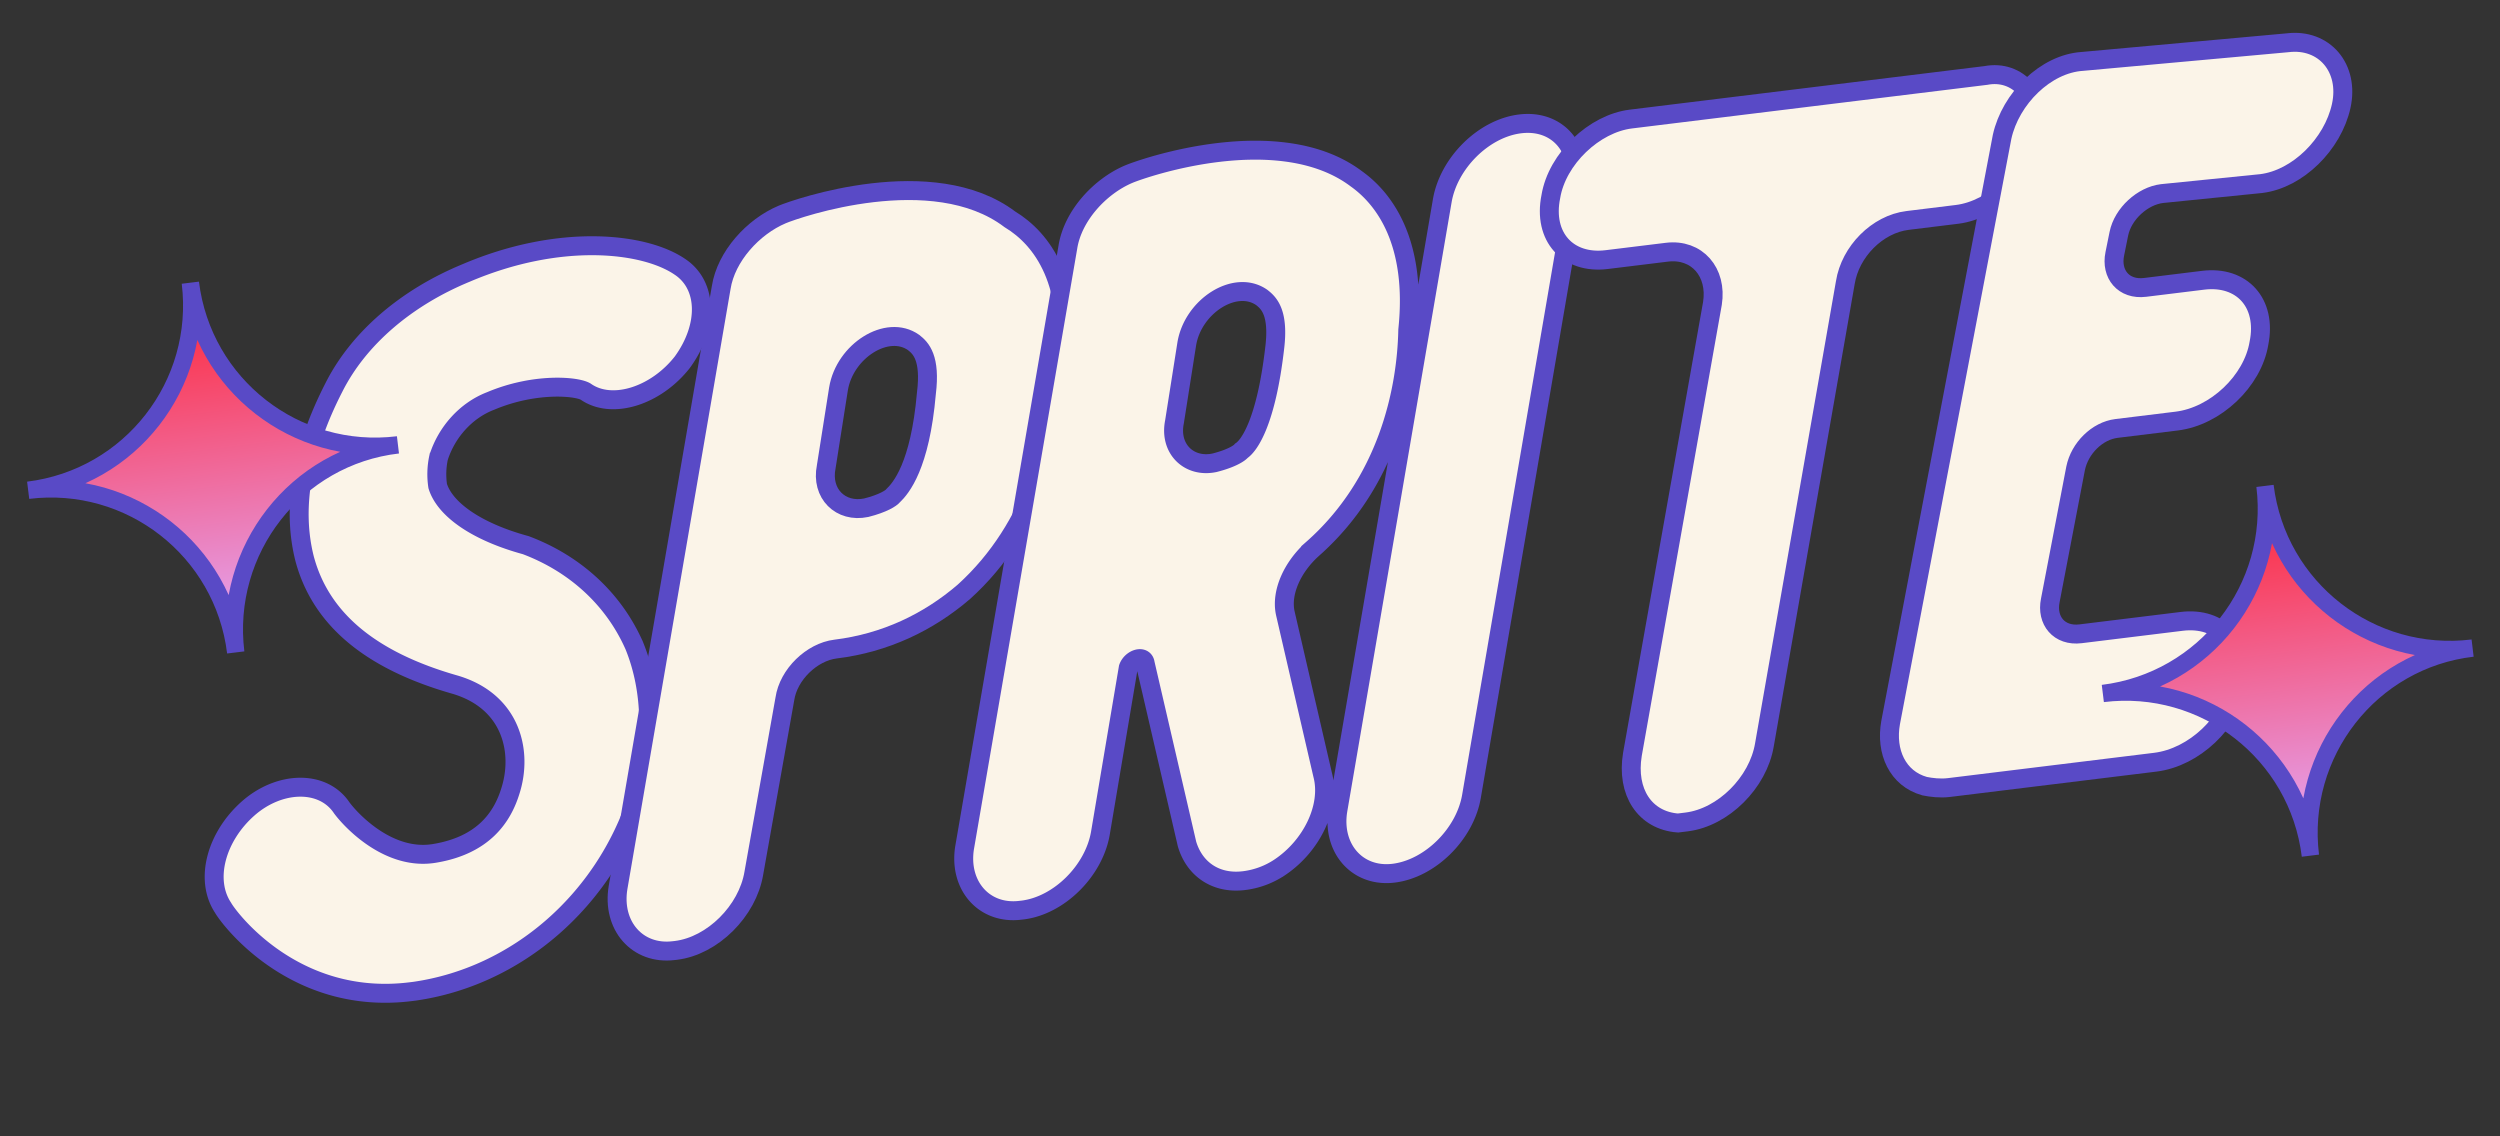 <svg xmlns="http://www.w3.org/2000/svg" width="132" height="60" fill="none"><rect width="100%" height="100%" fill="#333333" stroke="none"/><path fill="#FBF4E8" stroke="#594AC6" stroke-miterlimit="10" d="M33.484 34.078c.988 2.415.996 5.297.18 8.049-1.757 5.404-6.337 9.426-11.775 10.209l-.227.028c-6.134.753-9.588-3.896-9.885-4.436-.99-1.493-.346-3.763 1.318-5.235s3.963-1.525 4.954-.032c.552.739 2.535 2.802 4.906 2.395 2.599-.434 3.567-1.937 3.982-3.256.672-2.043.11-4.741-2.884-5.642-4.54-1.287-7.118-3.507-7.963-6.632-.661-2.57-.229-5.622 1.539-9.068 1.297-2.58 3.8-4.732 6.983-6.046 4.93-2.104 9.372-1.612 11.258-.344 1.502.968 1.54 3.155.159 5.054-1.395 1.785-3.725 2.532-5.114 1.55-.496-.285-2.71-.474-5.012.5-1.321.508-2.331 1.67-2.746 2.99a4.2 4.2 0 0 0-.046 1.504c.38 1.221 2.025 2.403 4.65 3.119 2.538.956 4.607 2.778 5.723 5.293Z"/><path fill="#FBF4E8" stroke="#594AC6" stroke-miterlimit="10" d="M56.142 19.535c-.39 3.391-1.41 8.244-5.25 11.714-1.877 1.614-4.165 2.702-6.777 3.022-1.25.154-2.487 1.344-2.675 2.635L39.803 46.1c-.33 2-2.18 3.842-4.111 4.08l-.114.013c-1.93.237-3.276-1.327-2.945-3.328L38.08 15.18c.26-1.646 1.682-3.205 3.216-3.854.768-.325 7.956-2.822 12.023.253 1.744 1.054 3.414 3.386 2.822 7.956Zm-7.228 1.233c.231-1.873-.293-2.385-.675-2.684-1.39-.983-3.636.446-3.966 2.447l-.648 4.115c-.287 1.419.761 2.443 2.11 2.162.895-.225 1.322-.508 1.421-.635.413-.397 1.423-1.559 1.758-5.405Z"/><path fill="#FBF4E8" stroke="#594AC6" stroke-miterlimit="10" d="M69.295 28.99c-1.038.934-1.68 2.28-1.427 3.403l1.969 8.521c.436 1.676-.576 3.76-2.282 4.893a4.36 4.36 0 0 1-1.875.691c-1.477.181-2.611-.602-3.006-1.937l-2.207-9.53c-.056-.454-.724-.257-.895.225l-1.467 8.713c-.331 2-2.18 3.842-4.111 4.08l-.114.013c-1.931.237-3.276-1.327-2.945-3.328l5.449-31.686c.259-1.646 1.682-3.204 3.216-3.854.767-.325 7.956-2.822 12.023.253 1.517 1.082 3.187 3.414 2.708 7.97-.064 3.236-1.082 8.089-5.036 11.572Zm-7.282-6.717c-.287 1.419.762 2.443 2.11 2.162.895-.225 1.322-.508 1.422-.635.426-.283 1.309-1.545 1.757-5.405.232-1.873-.293-2.385-.675-2.684-1.39-.983-3.635.446-3.966 2.447zM83.205 9.87l-5.507 32.154c-.33 2.001-2.18 3.842-4.111 4.08-1.931.237-3.276-1.328-2.946-3.329l5.507-32.154c.331-2 2.18-3.842 4.112-4.08 1.93-.236 3.262 1.214 2.945 3.329Z"/><path fill="#FBF4E8" stroke="#594AC6" stroke-miterlimit="10" d="M107.556 7.226c-.331 2-2.294 3.856-4.225 4.093l-2.613.321c-1.59.195-3.027 1.64-3.286 3.286L93.163 39.32c-.33 2-2.18 3.842-4.111 4.079l-.455.056c-1.745-.132-2.736-1.625-2.405-3.626l4.225-23.81c.26-1.646-.817-2.897-2.407-2.702l-3.18.39c-2.045.251-3.376-1.2-2.946-3.328.331-2 2.294-3.856 4.225-4.093l18.743-2.301c1.69-.323 3.021 1.128 2.704 3.242Z"/><path fill="#FBF4E8" stroke="#594AC6" stroke-miterlimit="10" d="M114.151 10.221c-1.022.126-2.061 1.06-2.276 2.125l-.215 1.064c-.215 1.064.464 1.903 1.6 1.764l3.067-.377c2.045-.251 3.376 1.2 2.945 3.328-.33 2-2.293 3.856-4.338 4.107l-3.181.39c-1.022.126-1.947 1.047-2.162 2.111l-1.335 6.967c-.216 1.064.464 1.903 1.6 1.764l5.339-.656c2.044-.25 3.376 1.2 2.945 3.328-.331 2.001-2.294 3.856-4.338 4.108l-10.905 1.339c-.455.055-.923-.002-1.278-.074-1.433-.4-2.068-1.822-1.795-3.354l5.887-30.933c.445-2.015 2.294-3.856 4.239-3.98l10.833-.984c1.931-.237 3.277 1.327 2.832 3.342-.444 2.015-2.294 3.856-4.225 4.093z"/><path fill="url(#a)" stroke="#594AC6" stroke-miterlimit="10" stroke-width=".916" d="M12.447 34.449c-.665-5.411-5.586-9.223-10.96-8.563 5.41-.665 9.223-5.586 8.563-10.96.664 5.41 5.585 9.223 10.96 8.563-5.38.623-9.228 5.549-8.563 10.96Z"/><path fill="url(#b)" stroke="#594AC6" stroke-miterlimit="10" stroke-width=".916" d="M121.989 45.179c-.665-5.41-5.586-9.223-10.96-8.563 5.411-.664 9.223-5.586 8.563-10.96.664 5.41 5.585 9.223 10.96 8.563-5.379.623-9.228 5.55-8.563 10.96Z"/><defs><linearGradient id="a" x1="12.451" x2="10.054" y1="34.451" y2="14.925" gradientUnits="userSpaceOnUse"><stop stop-color="#E1AEFF"/><stop offset="1" stop-color="#FF2232"/></linearGradient><linearGradient id="b" x1="121.993" x2="119.596" y1="45.181" y2="25.655" gradientUnits="userSpaceOnUse"><stop stop-color="#E1AEFF"/><stop offset="1" stop-color="#FF2232"/></linearGradient></defs></svg>